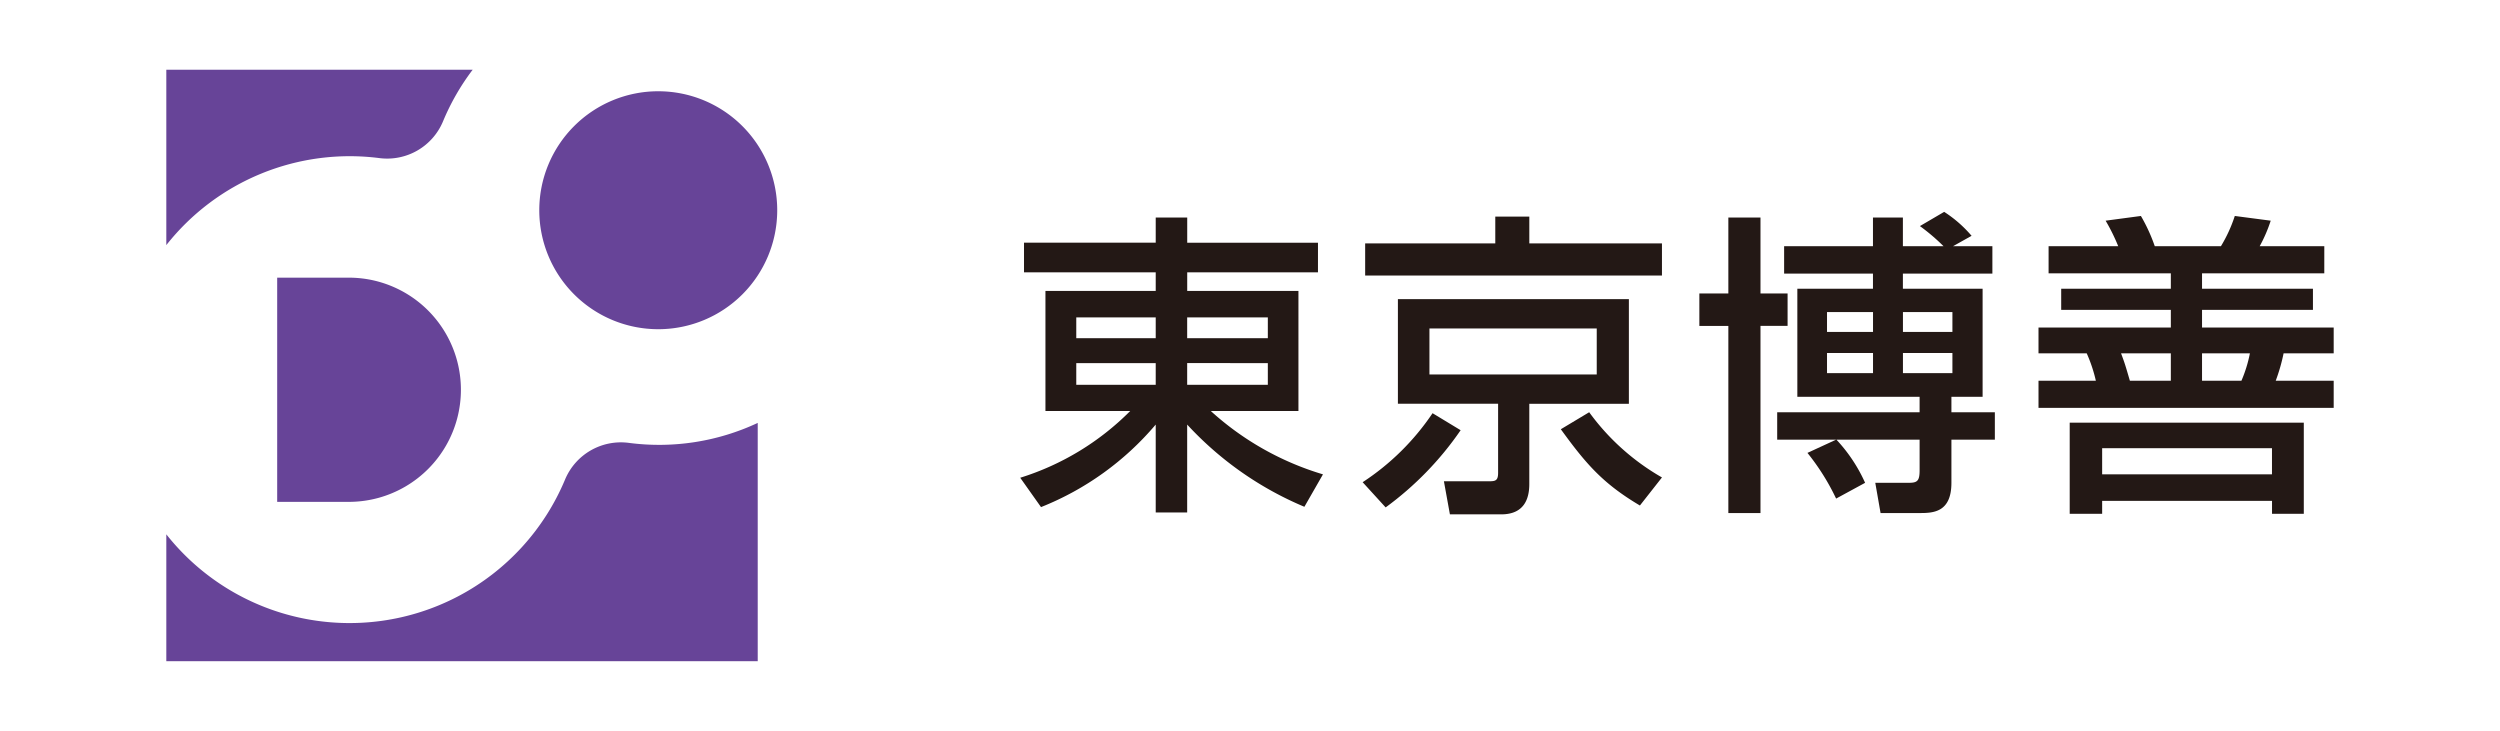 <svg id="レイヤー_1" data-name="レイヤー 1" xmlns="http://www.w3.org/2000/svg" width="236" height="69" viewBox="0 0 236 69">
  <g>
    <path d="M15.7,23.139V6.583H44.62a22.049,22.049,0,0,0-2.8,4.875,5.712,5.712,0,0,1-6,3.467A22.052,22.052,0,0,0,15.7,23.139ZM59.343,41.805a5.712,5.712,0,0,0-6,3.46A22.047,22.047,0,0,1,15.7,50.44V62.417H71.529V39.923A21.929,21.929,0,0,1,59.343,41.805Zm2.8-33.19A11.231,11.231,0,1,0,73.37,19.845,11.231,11.231,0,0,0,62.139,8.615ZM33.03,26.211H26.166V47.376H33.03a10.583,10.583,0,0,0,0-21.165Z" fill="#674498"/>
    <g>
      <path d="M124.416,25.71H112.073v1.756h10.5V38.8H114.3a27.386,27.386,0,0,0,10.588,5.979l-1.754,3.062a31.738,31.738,0,0,1-11.065-7.762v8.3H109.1v-8.3A27.5,27.5,0,0,1,98.272,47.87L96.309,45.1a25.228,25.228,0,0,0,10.381-6.3h-8V27.466H109.1V25.71H96.666v-2.8H109.1V20.535h2.974v2.379h12.343ZM101.6,31.927h7.5V29.964h-7.5Zm0,4.4h7.5V34.277h-7.5Zm10.469-6.364v1.963h7.614V29.964Zm0,4.313v2.051h7.614V34.277Z" fill="#231815"/>
      <path d="M137.884,40.612a30.119,30.119,0,0,1-7.079,7.287l-2.171-2.379a23.35,23.35,0,0,0,6.6-6.514Zm19.005-14.6H128.871V22.974h12.284V20.446h3.213v2.528h12.521Zm-3.123,2.229v9.875h-9.4V45.7c0,1.368-.477,2.855-2.647,2.855h-4.848l-.566-3.122h4.134c.684,0,.982,0,.982-.8V38.113h-9.459V28.238Zm-18.827,2.767v4.343h15.793V31.005ZM154.807,47.72c-3.509-2.082-5.086-3.925-7.465-7.2l2.677-1.606a21.978,21.978,0,0,0,6.87,6.157Z" fill="#231815"/>
      <path d="M163.156,20.535h3.034V27.7h2.558v3.064H166.19V48.434h-3.034V30.767h-2.737V27.7h2.737Zm20.314,2.707a19.058,19.058,0,0,0-2.23-1.9L183.53,20a11.714,11.714,0,0,1,2.587,2.261l-1.754.982h3.718V25.83h-8.448v1.427h7.525v10.2h-2.944v1.458h4.1v2.588h-4.1v4.073c0,2.8-1.725,2.856-3,2.856h-3.688l-.5-2.856H180.2c.8,0,1.011-.178,1.011-1.189V41.505h-7.852a14.816,14.816,0,0,1,2.707,4.073l-2.737,1.488a21.634,21.634,0,0,0-2.707-4.313l2.707-1.248h-5.562V38.917H181.21V37.459H169.669v-10.2h7.139V25.83h-8.387V23.242h8.387V20.535h2.825v2.707Zm-11,6.217v1.873h4.343V29.459Zm0,3.865v1.9h4.343v-1.9Zm7.168-3.865v1.873h4.67V29.459Zm0,3.865v1.9h4.67v-1.9Z" fill="#231815"/>
      <path d="M219.413,25.8H207.872v1.458h10.47V29.25h-10.47v1.666H220.3v2.439h-4.729a17.254,17.254,0,0,1-.743,2.587H220.3V38.5H192.435V35.942h5.414a13.807,13.807,0,0,0-.863-2.587h-4.551V30.916h12.492V29.25h-10.35V27.257h10.35V25.8h-11.54V23.242h6.573a18.112,18.112,0,0,0-1.19-2.41l3.332-.445a16.155,16.155,0,0,1,1.309,2.855h6.245a13.617,13.617,0,0,0,1.309-2.855l3.391.445a14.023,14.023,0,0,1-1.041,2.41h6.1Zm-1.934,14.1v8.6h-3v-1.22H198.443v1.22H195.38V39.9Zm-19.036,2.409v2.47h16.032v-2.47Zm1.785-8.952c.357.951.416,1.159.833,2.587h3.866V33.355Zm7.644,0v2.587h3.718a12.759,12.759,0,0,0,.8-2.587Z" fill="#231815"/>
    </g>
  </g>
</svg>

